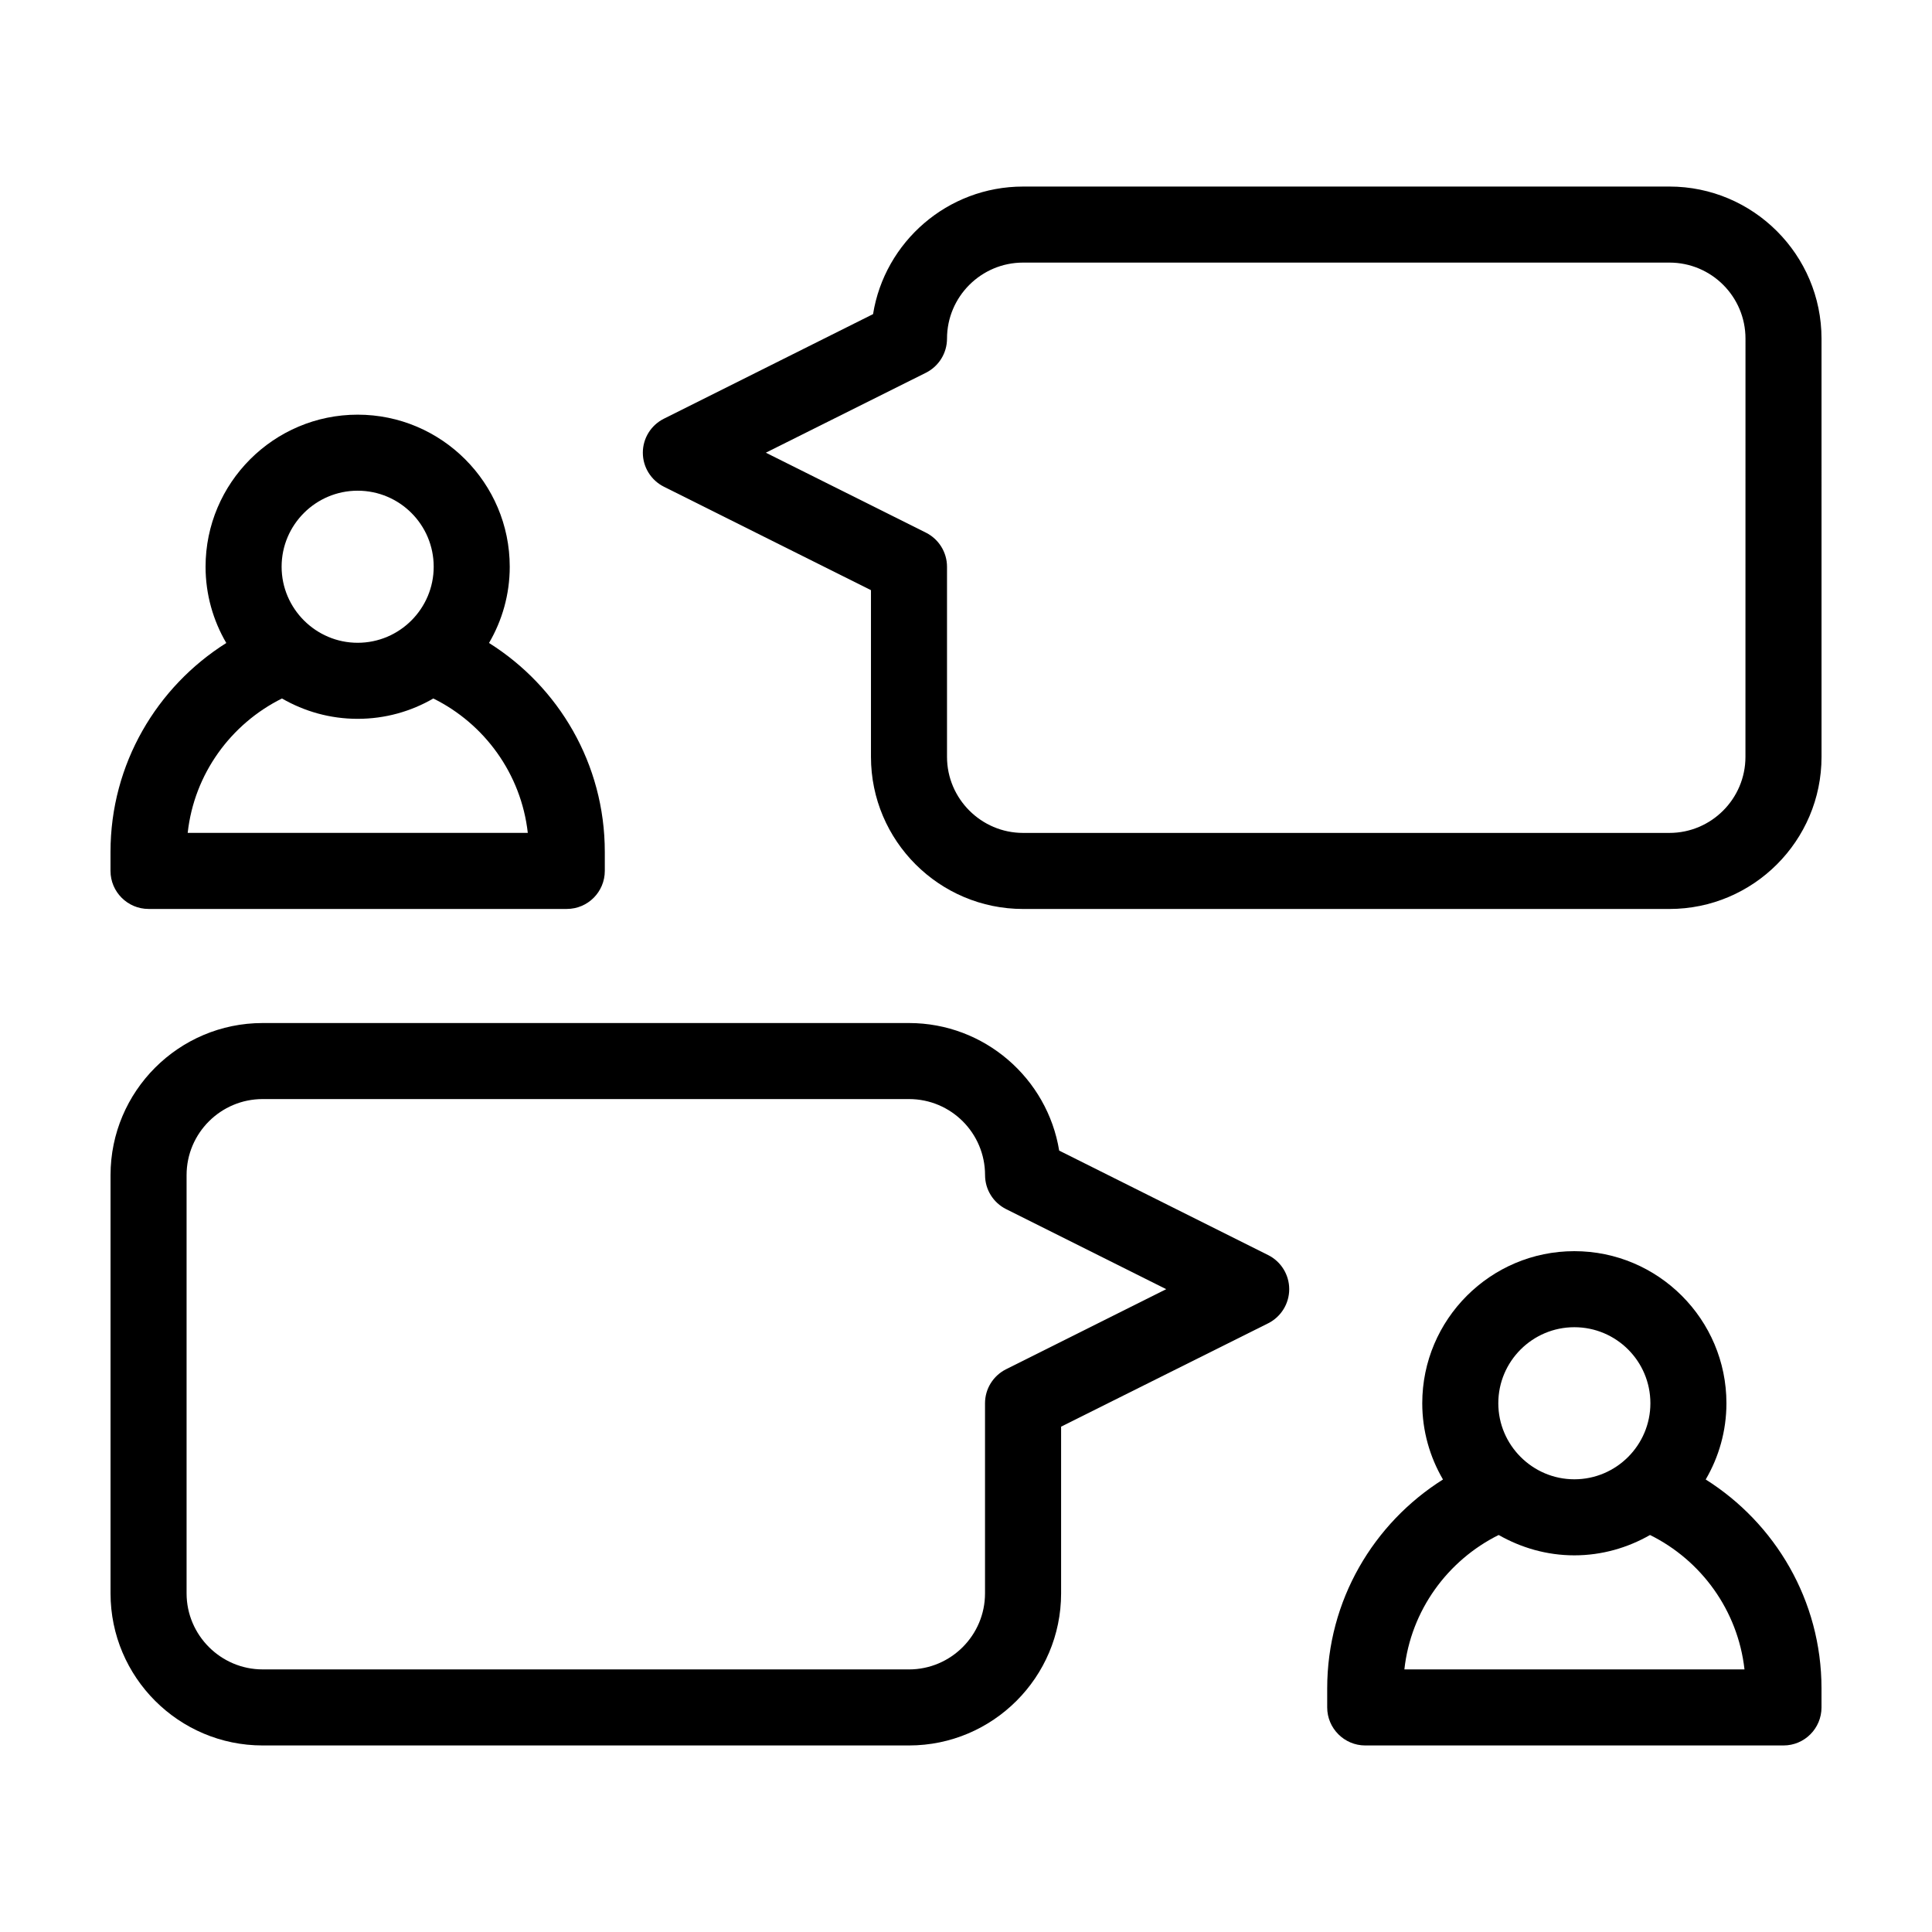 <?xml version="1.0" encoding="UTF-8"?>
<!-- Uploaded to: ICON Repo, www.iconrepo.com, Generator: ICON Repo Mixer Tools -->
<svg fill="#000000" width="800px" height="800px" version="1.1" viewBox="144 144 512 512" xmlns="http://www.w3.org/2000/svg">
 <g>
  <path d="m183.36 384.88h110.84c5.594 0 10.078-4.535 10.078-10.078v-5.039c0-23.328-12.242-43.781-30.684-55.367 3.477-5.941 5.492-12.844 5.492-20.199 0-22.219-18.086-40.305-40.305-40.305s-40.305 18.086-40.305 40.305c0 7.356 2.016 14.258 5.492 20.203-18.391 11.586-30.684 32.043-30.684 55.367v5.039c0 5.543 4.535 10.074 10.074 10.074zm55.422-110.84c11.133 0 20.152 9.02 20.152 20.152 0 11.082-9.02 20.152-20.152 20.152-11.082 0-20.152-9.07-20.152-20.152 0-11.137 9.066-20.152 20.152-20.152zm-20.055 55.066c5.945 3.426 12.746 5.391 20.055 5.391 7.305 0 14.156-1.965 20.051-5.391 13.551 6.699 23.277 19.949 25.039 35.621l-90.133-0.004c1.715-15.668 11.488-28.918 24.988-35.617z"/>
  <path d="m586.41 193.44h-171.29c-20 0-36.676 14.66-39.75 33.805l-55.418 27.711c-3.43 1.711-5.594 5.188-5.594 9.016s2.168 7.305 5.594 9.02l54.863 27.406v44.184c0 22.219 18.086 40.305 40.305 40.305h171.3c22.219 0 40.305-18.086 40.305-40.305l-0.004-110.84c0-22.219-18.086-40.305-40.305-40.305zm20.152 151.14c0 11.082-9.02 20.152-20.152 20.152h-171.29c-11.082 0-20.152-9.07-20.152-20.152v-50.379c0-3.828-2.168-7.305-5.543-9.02l-42.469-21.211 42.473-21.211c3.371-1.711 5.539-5.188 5.539-9.016 0-11.133 9.07-20.152 20.152-20.152h171.3c11.133 0 20.152 9.02 20.152 20.152z"/>
  <path d="m596.03 536.08c3.477-5.945 5.492-12.848 5.492-20.203 0-22.219-18.086-40.305-40.305-40.305s-40.305 18.086-40.305 40.305c0 7.356 2.016 14.258 5.492 20.203-18.391 11.586-30.684 32.043-30.684 55.367v5.039c0 5.543 4.535 10.078 10.078 10.078h110.84c5.594 0 10.078-4.535 10.078-10.078v-5.039c-0.008-23.324-12.301-43.781-30.688-55.367zm-34.812-40.355c11.133 0 20.152 9.02 20.152 20.152 0 11.082-9.02 20.152-20.152 20.152-11.082 0-20.152-9.07-20.152-20.152 0-11.133 9.066-20.152 20.152-20.152zm-45.043 90.684c1.715-15.668 11.488-28.918 24.988-35.621 5.945 3.379 12.75 5.394 20.055 5.394s14.156-2.016 20.051-5.391c13.551 6.699 23.277 19.949 25.039 35.621z"/>
  <path d="m480.11 476.63-55.418-27.711c-3.125-19.145-19.801-33.805-39.805-33.805h-171.29c-22.219 0-40.305 18.086-40.305 40.305v110.84c0 22.219 18.086 40.305 40.305 40.305h171.3c22.219 0 40.305-18.086 40.305-40.305v-44.184l54.914-27.406c3.375-1.715 5.539-5.191 5.539-9.023 0-3.828-2.164-7.305-5.539-9.016zm-69.477 30.227c-3.426 1.715-5.594 5.191-5.594 9.02v50.383c0 11.082-9.02 20.152-20.152 20.152l-171.29-0.004c-11.082 0-20.152-9.07-20.152-20.152v-110.84c0-11.133 9.07-20.152 20.152-20.152h171.3c11.133 0 20.152 9.02 20.152 20.152 0 3.828 2.168 7.305 5.594 9.02l42.418 21.207z"/>
 </g>
</svg>
